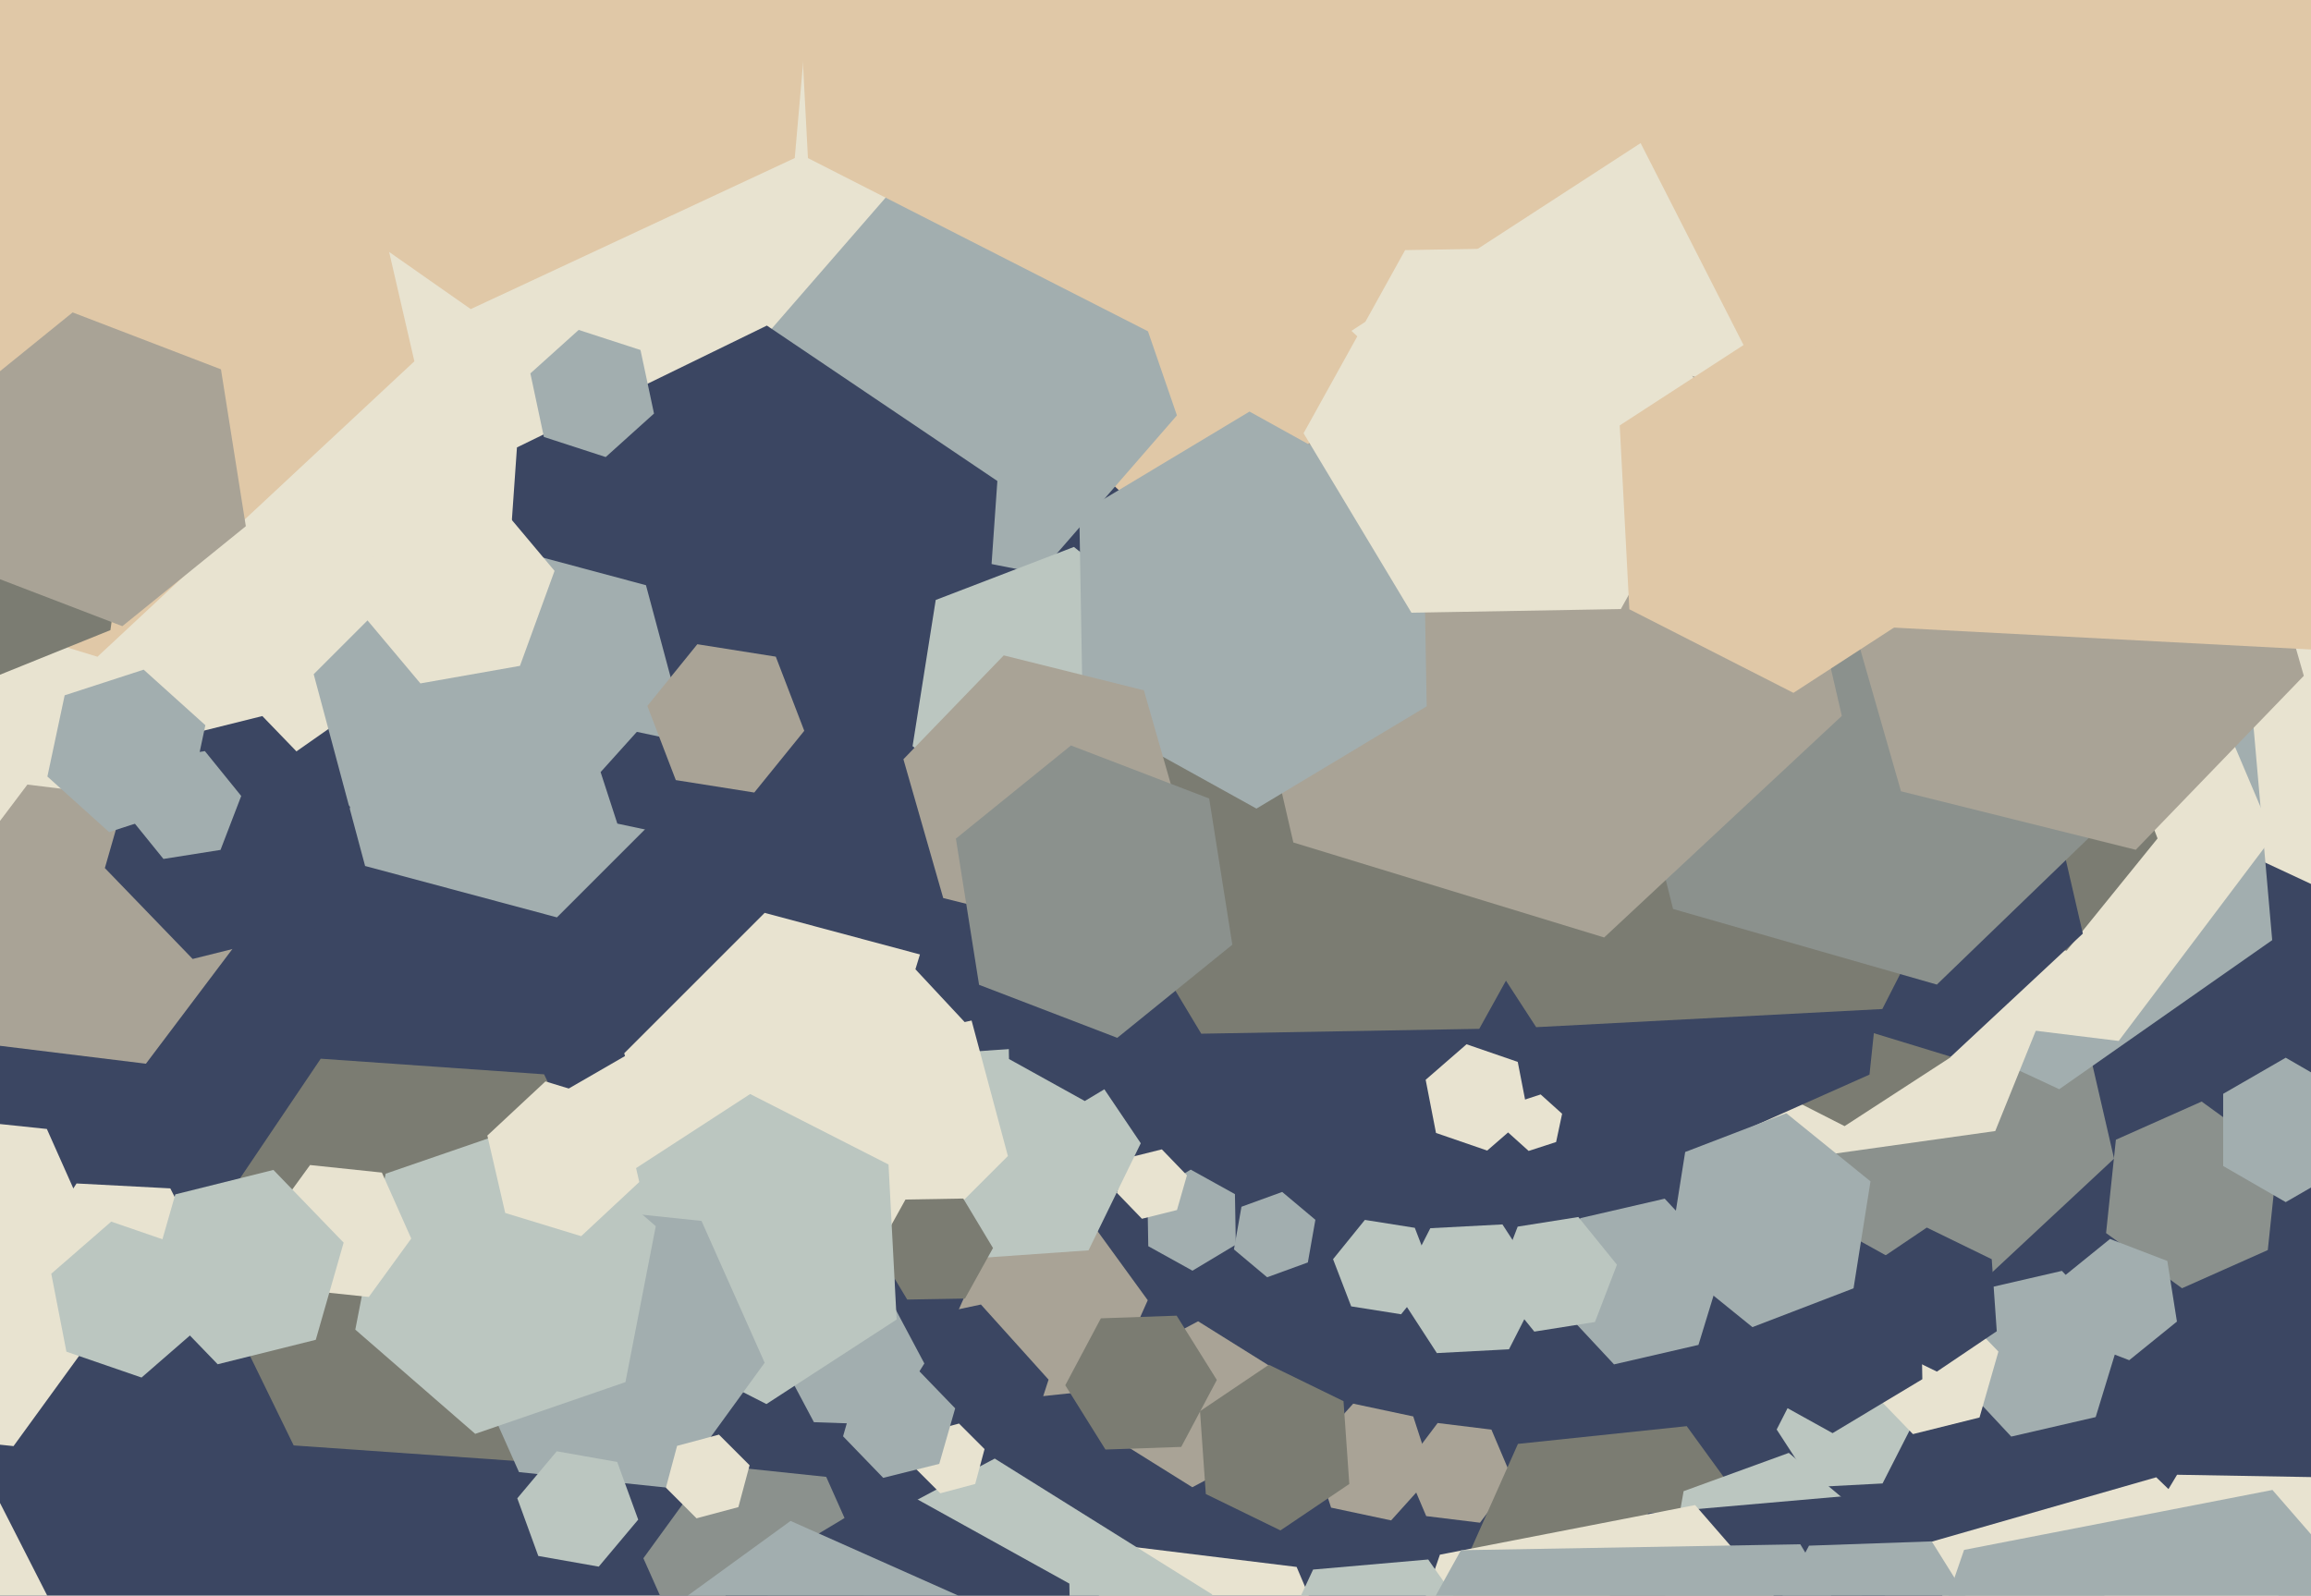 <svg xmlns="http://www.w3.org/2000/svg" width="640px" height="442px">
  <rect width="640" height="442" fill="rgb(232,227,208)"/>
  <polygon points="802.156,828.833 366.367,1133.976 -115.789,909.143 -162.156,379.167 273.633,74.024 755.789,298.857" fill="rgb(59,70,98)"/>
  <polygon points="585.466,320.958 543.047,360.513 487.581,343.556 474.534,287.042 516.953,247.487 572.419,264.444" fill="rgb(139,145,141)"/>
  <polygon points="350.505,401.188 330.197,411.986 310.692,399.798 311.495,376.812 331.803,366.014 351.308,378.202" fill="rgb(169,163,150)"/>
  <polygon points="691.991,462.047 661.089,513.477 601.098,512.43 572.009,459.953 602.911,408.523 662.902,409.57" fill="rgb(232,227,208)"/>
  <polygon points="369.18,139.008 327.102,151.872 294.923,121.864 304.82,78.992 346.898,66.128 379.077,96.136" fill="rgb(224,200,167)"/>
  <polygon points="342.245,344.787 330.244,351.998 318,345.211 317.755,331.213 329.756,324.002 342,330.789" fill="rgb(162,174,175)"/>
  <polygon points="325.934,115.067 287.883,158.84 230.949,147.773 212.066,92.933 250.117,49.16 307.051,60.227" fill="rgb(162,174,175)"/>
  <polygon points="418.888,409.828 409.861,421.808 394.973,419.98 389.112,406.172 398.139,394.192 413.027,396.02" fill="rgb(169,163,150)"/>
  <polygon points="629.254,260.429 570.275,301.726 505.021,271.298 498.746,199.571 557.725,158.274 622.979,188.702" fill="rgb(162,174,175)"/>
  <polygon points="306.87,384.843 280.018,387.666 264.148,365.822 275.13,341.157 301.982,338.334 317.852,360.178" fill="rgb(169,163,150)"/>
  <polygon points="270.836,210.058 201.629,243.812 137.793,200.755 143.164,123.942 212.371,90.188 276.207,133.245" fill="rgb(59,70,98)"/>
  <polygon points="475.626,476.024 428.883,480.937 401.257,442.913 420.374,399.976 467.117,395.063 494.743,433.087" fill="rgb(123,124,114)"/>
  <polygon points="193.126,215.235 154.235,254.126 101.109,239.891 86.874,186.765 125.765,147.874 178.891,162.109" fill="rgb(162,174,175)"/>
  <polygon points="281.736,408.808 254.348,414.63 235.612,393.822 244.264,367.192 271.652,361.37 290.388,382.178" fill="rgb(59,70,98)"/>
  <polygon points="143.998,184.449 116.423,189.311 98.425,167.862 108.002,141.551 135.577,136.689 153.575,158.138" fill="rgb(232,227,208)"/>
  <polygon points="322.863,217.802 284.586,232.495 252.723,206.693 259.137,166.198 297.414,151.505 329.277,177.307" fill="rgb(187,198,192)"/>
  <polygon points="376.665,475.484 349.583,511.423 304.918,505.939 287.335,464.516 314.417,428.577 359.082,434.061" fill="rgb(232,227,208)"/>
  <polygon points="255.988,377.698 245.389,394.659 225.402,393.961 216.012,376.302 226.611,359.341 246.598,360.039" fill="rgb(162,174,175)"/>
  <polygon points="417.893,373.773 397.92,374.82 387.027,358.047 396.107,340.227 416.08,339.18 426.973,355.953" fill="rgb(187,198,192)"/>
  <polygon points="628.034,346.282 604.282,356.858 583.248,341.575 585.966,315.718 609.718,305.142 630.752,320.425" fill="rgb(139,145,141)"/>
  <polygon points="470.368,372.552 446.983,377.951 430.615,360.399 437.632,337.448 461.017,332.049 477.385,349.601" fill="rgb(162,174,175)"/>
  <polygon points="629.471,231.653 586.742,288.356 516.271,279.703 488.529,214.347 531.258,157.644 601.729,166.297" fill="rgb(232,227,208)"/>
  <polygon points="65.687,261.119 40.411,294.661 -1.276,289.543 -17.687,250.881 7.589,217.339 49.276,222.457" fill="rgb(169,163,150)"/>
  <polygon points="521.348,410.935 502.374,411.929 492.026,395.994 500.652,379.065 519.626,378.071 529.974,394.006" fill="rgb(187,198,192)"/>
  <polygon points="467.632,31.013 349.379,107.807 223.747,43.794 216.368,-97.013 334.621,-173.807 460.253,-109.794" fill="rgb(224,200,167)"/>
  <polygon points="632.95,534.099 560.856,554.772 506.905,502.673 525.05,429.901 597.144,409.228 651.095,461.327" fill="rgb(232,227,208)"/>
  <polygon points="513.747,452.926 484.617,463.529 460.87,443.603 466.253,413.074 495.383,402.471 519.13,422.397" fill="rgb(187,198,192)"/>
  <polygon points="423.183,308.884 411.862,318.724 397.679,313.841 394.817,299.116 406.138,289.276 420.321,294.159" fill="rgb(232,227,208)"/>
  <polygon points="552.559,313.313 479.279,323.612 433.72,265.299 461.441,196.687 534.721,186.388 580.28,244.701" fill="rgb(232,227,208)"/>
  <polygon points="333.211,512.624 270.522,545.957 210.311,508.332 212.789,437.376 275.478,404.043 335.689,441.668" fill="rgb(187,198,192)"/>
  <polygon points="195.672,220.119 185.635,231.266 170.963,228.147 166.328,213.881 176.365,202.734 191.037,205.853" fill="rgb(59,70,98)"/>
  <polygon points="325.947,335.193 316.244,337.613 309.297,330.419 312.053,320.807 321.756,318.387 328.703,325.581" fill="rgb(232,227,208)"/>
  <polygon points="362.193,349.713 350.916,353.818 341.724,346.104 343.807,334.287 355.084,330.182 364.276,337.896" fill="rgb(162,174,175)"/>
  <polygon points="114.757,100.085 26.994,181.924 -87.762,146.84 -114.757,29.915 -26.994,-51.924 87.762,-16.84" fill="rgb(224,200,167)"/>
  <polygon points="301.453,346.358 268.534,348.66 250.08,321.302 264.547,291.642 297.466,289.34 315.92,316.698" fill="rgb(187,198,192)"/>
  <polygon points="602.871,366.092 589.659,376.791 573.789,370.698 571.129,353.908 584.341,343.209 600.211,349.302" fill="rgb(162,174,175)"/>
  <polygon points="650.321,323.0 633.0,333.0 615.679,323.0 615.679,303.0 633.0,293.0 650.321,303.0" fill="rgb(162,174,175)"/>
  <polygon points="658.077,560.66 572.676,577.26 515.598,511.6 543.923,429.34 629.324,412.74 686.402,478.4" fill="rgb(162,174,175)"/>
  <polygon points="30.58,174.548 -1.871,187.659 -29.451,166.111 -24.58,131.452 7.871,118.341 35.451,139.889" fill="rgb(123,124,114)"/>
  <polygon points="540.185,292.89 510.832,311.952 479.647,296.062 477.815,261.11 507.168,242.048 538.353,257.938" fill="rgb(123,124,114)"/>
  <polygon points="87.313,257.177 53.353,265.644 29.04,240.467 38.687,206.823 72.647,198.356 96.96,223.533" fill="rgb(59,70,98)"/>
  <polygon points="517.732,297.679 463.833,321.677 416.101,286.997 422.268,228.321 476.167,204.323 523.899,239.003" fill="rgb(59,70,98)"/>
  <polygon points="320.991,292.635 300.419,304.996 279.428,293.361 279.009,269.365 299.581,257.004 320.572,268.639" fill="rgb(59,70,98)"/>
  <polygon points="597.508,232.257 572.335,263.343 532.827,257.086 518.492,219.743 543.665,188.657 583.173,194.914" fill="rgb(123,124,114)"/>
  <polygon points="409.658,285.002 332.67,286.346 293.012,220.344 330.342,152.998 407.33,151.654 446.988,217.656" fill="rgb(123,124,114)"/>
  <polygon points="241.825,438.345 223.016,464.233 191.191,460.889 178.175,431.655 196.984,405.767 228.809,409.111" fill="rgb(139,145,141)"/>
  <polygon points="576.815,258.619 540.248,292.719 492.432,278.1 481.185,229.381 517.752,195.281 565.568,209.9" fill="rgb(59,70,98)"/>
  <polygon points="279.126,320.235 240.235,359.126 187.109,344.891 172.874,291.765 211.765,252.874 264.891,267.109" fill="rgb(232,227,208)"/>
  <polygon points="327.128,400.809 306.141,401.542 295.013,383.733 304.872,365.191 325.859,364.458 336.987,382.267" fill="rgb(123,124,114)"/>
  <polygon points="527.562,520.787 465.798,526.191 430.236,475.404 456.438,419.213 518.202,413.809 553.764,464.596" fill="rgb(59,70,98)"/>
  <polygon points="580.368,392.552 556.983,397.951 540.615,380.399 547.632,357.448 571.017,352.049 587.385,369.601" fill="rgb(162,174,175)"/>
  <polygon points="441.698,366.211 424.908,368.871 414.209,355.659 420.302,339.789 437.092,337.129 447.791,350.341" fill="rgb(187,198,192)"/>
  <polygon points="270.071,411.071 260.412,413.659 253.341,406.588 255.929,396.929 265.588,394.341 272.659,401.412" fill="rgb(232,227,208)"/>
  <polygon points="521.285,279.512 425.417,284.537 373.132,204.024 416.715,118.488 512.583,113.463 564.868,193.976" fill="rgb(123,124,114)"/>
  <polygon points="247.631,359.5 200.0,387.0 152.369,359.5 152.369,304.5 200.0,277.0 247.631,304.5" fill="rgb(232,227,208)"/>
  <polygon points="591.056,219.948 536.386,272.742 463.33,251.794 444.944,178.052 499.614,125.258 572.67,146.206" fill="rgb(139,145,141)"/>
  <polygon points="267.241,359.715 251.243,359.994 243.002,346.279 250.759,332.285 266.757,332.006 274.998,345.721" fill="rgb(123,124,114)"/>
  <polygon points="33.721,359.331 3.744,400.591 -46.977,395.26 -67.721,348.669 -37.744,307.409 12.977,312.74" fill="rgb(232,227,208)"/>
  <polygon points="248.313,365.522 212.25,388.941 173.937,369.419 171.687,326.478 207.75,303.059 246.063,322.581" fill="rgb(187,198,192)"/>
  <polygon points="19.936,455.46 -5.662,494.877 -52.598,492.418 -73.936,450.54 -48.338,411.123 -1.402,413.582" fill="rgb(232,227,208)"/>
  <polygon points="58.964,352.361 44.804,374.166 18.839,372.805 7.036,349.639 21.196,327.834 47.161,329.195" fill="rgb(232,227,208)"/>
  <polygon points="493.236,539.339 422.559,553.077 375.323,498.738 398.764,430.661 469.441,416.923 516.677,471.262" fill="rgb(232,227,208)"/>
  <polygon points="286.64,278.627 267.153,283.126 253.513,268.499 259.36,249.373 278.847,244.874 292.487,259.501" fill="rgb(59,70,98)"/>
  <polygon points="638.01,187.209 591.468,235.405 526.458,219.196 507.99,154.791 554.532,106.595 619.542,122.804" fill="rgb(169,163,150)"/>
  <polygon points="177.849,353.325 143.179,404.725 81.33,400.4 54.151,344.675 88.821,293.275 150.67,297.6" fill="rgb(123,124,114)"/>
  <polygon points="297.104,493.665 249.96,521.992 201.856,495.327 200.896,440.335 248.04,412.008 296.144,438.673" fill="rgb(59,70,98)"/>
  <polygon points="220.096,43.784 130.372,85.623 49.276,28.839 57.904,-69.784 147.628,-111.623 228.724,-54.839" fill="rgb(224,200,167)"/>
  <polygon points="277.986,502.591 231.063,536.682 178.077,513.092 172.014,455.409 218.937,421.318 271.923,444.908" fill="rgb(162,174,175)"/>
  <polygon points="260.115,405.509 244.59,409.38 233.475,397.871 237.885,382.491 253.41,378.62 264.525,390.129" fill="rgb(162,174,175)"/>
  <polygon points="181.119,114.562 167.742,126.607 150.623,121.044 146.881,103.438 160.258,91.393 177.377,96.956" fill="rgb(162,174,175)"/>
  <polygon points="211.764,377.495 186.49,412.282 143.725,407.788 126.236,368.505 151.51,333.718 194.275,338.212" fill="rgb(162,174,175)"/>
  <polygon points="173.207,382.867 131.604,397.192 98.397,368.325 106.793,325.133 148.396,310.808 181.603,339.675" fill="rgb(187,198,192)"/>
  <polygon points="510.067,198.313 444.246,259.693 358.178,233.38 337.933,145.687 403.754,84.307 489.822,110.62" fill="rgb(169,163,150)"/>
  <polygon points="395.104,195.665 347.96,223.992 299.856,197.327 298.896,142.335 346.04,114.008 394.144,140.673" fill="rgb(162,174,175)"/>
  <polygon points="548.199,392.667 529.763,397.264 516.564,383.597 521.801,365.333 540.237,360.736 553.436,374.403" fill="rgb(232,227,208)"/>
  <polygon points="430.945,316.353 423.337,318.825 417.392,313.472 419.055,305.647 426.663,303.175 432.608,308.528" fill="rgb(232,227,208)"/>
  <polygon points="113.89,343.091 102.135,359.271 82.244,357.18 74.11,338.909 85.865,322.729 105.756,324.82" fill="rgb(232,227,208)"/>
  <polygon points="55.801,367.162 39.198,381.596 18.396,374.433 14.199,352.838 30.802,338.404 51.604,345.567" fill="rgb(187,198,192)"/>
  <polygon points="400.354,487.213 368.476,490.002 350.122,463.789 363.646,434.787 395.524,431.998 413.878,458.211" fill="rgb(187,198,192)"/>
  <polygon points="396.629,408.534 385.253,421.168 368.625,417.633 363.371,401.466 374.747,388.832 391.375,392.367" fill="rgb(169,163,150)"/>
  <polygon points="176.742,420.952 165.814,433.975 149.073,431.023 143.258,415.048 154.186,402.025 170.927,404.977" fill="rgb(187,198,192)"/>
  <polygon points="204.485,417.485 192.894,420.591 184.409,412.106 187.515,400.515 199.106,397.409 207.591,405.894" fill="rgb(232,227,208)"/>
  <polygon points="532.364,382.059 507.506,396.996 482.142,382.936 481.636,353.941 506.494,339.004 531.858,353.064" fill="rgb(59,70,98)"/>
  <polygon points="61.069,235.434 45.266,237.937 35.197,225.503 40.931,210.566 56.734,208.063 66.803,220.497" fill="rgb(162,174,175)"/>
  <polygon points="396.828,353.19 388.017,364.07 374.19,361.88 369.172,348.81 377.983,337.93 391.81,340.12" fill="rgb(187,198,192)"/>
  <polygon points="448.872,168.716 390.881,169.728 361.009,120.012 389.128,69.284 447.119,68.272 476.991,117.988" fill="rgb(232,227,208)"/>
  <polygon points="537.017,485.834 503.038,487.02 485.021,458.187 500.983,428.166 534.962,426.98 552.979,455.813" fill="rgb(162,174,175)"/>
  <polygon points="501.414,590.574 407.428,592.214 359.014,511.641 404.586,429.426 498.572,427.786 546.986,508.359" fill="rgb(162,174,175)"/>
  <polygon points="552.976,368.767 536.395,379.951 518.419,371.184 517.024,351.233 533.605,340.049 551.581,348.816" fill="rgb(59,70,98)"/>
  <polygon points="513.314,356.88 485.307,367.631 461.993,348.751 466.686,319.12 494.693,308.369 518.007,327.249" fill="rgb(162,174,175)"/>
  <polygon points="327.812,229.677 300.025,258.45 261.214,248.774 250.188,210.323 277.975,181.55 316.786,191.226" fill="rgb(169,163,150)"/>
  <polygon points="87.45,371.142 60.282,377.915 40.832,357.774 48.55,330.858 75.718,324.085 95.168,344.226" fill="rgb(187,198,192)"/>
  <polygon points="792.76,36.159 697.448,182.926 522.688,173.767 443.24,17.841 538.552,-128.926 713.312,-119.767" fill="rgb(224,200,167)"/>
  <polygon points="177.039,327.432 160.949,342.436 139.91,336.004 134.961,314.568 151.051,299.564 172.09,305.996" fill="rgb(232,227,208)"/>
  <polygon points="222.729,202.442 208.884,219.539 187.155,216.097 179.271,195.558 193.116,178.461 214.845,181.903" fill="rgb(169,163,150)"/>
  <polygon points="341.277,261.693 309.414,287.495 271.137,272.802 264.723,232.307 296.586,206.505 334.863,221.198" fill="rgb(139,145,141)"/>
  <polygon points="539.441,164.154 496.669,191.93 451.228,168.777 448.559,117.846 491.331,90.07 536.772,113.223" fill="rgb(224,200,167)"/>
  <polygon points="373.672,411.083 354.604,423.944 333.932,413.861 332.328,390.917 351.396,378.056 372.068,388.139" fill="rgb(123,124,114)"/>
  <polygon points="52.092,223.39 30.218,230.497 13.126,215.107 17.908,192.61 39.782,185.503 56.874,200.893" fill="rgb(162,174,175)"/>
  <polygon points="68.078,145.768 33.883,173.458 -7.194,157.69 -14.078,114.232 20.117,86.542 61.194,102.31" fill="rgb(169,163,150)"/>
</svg>
